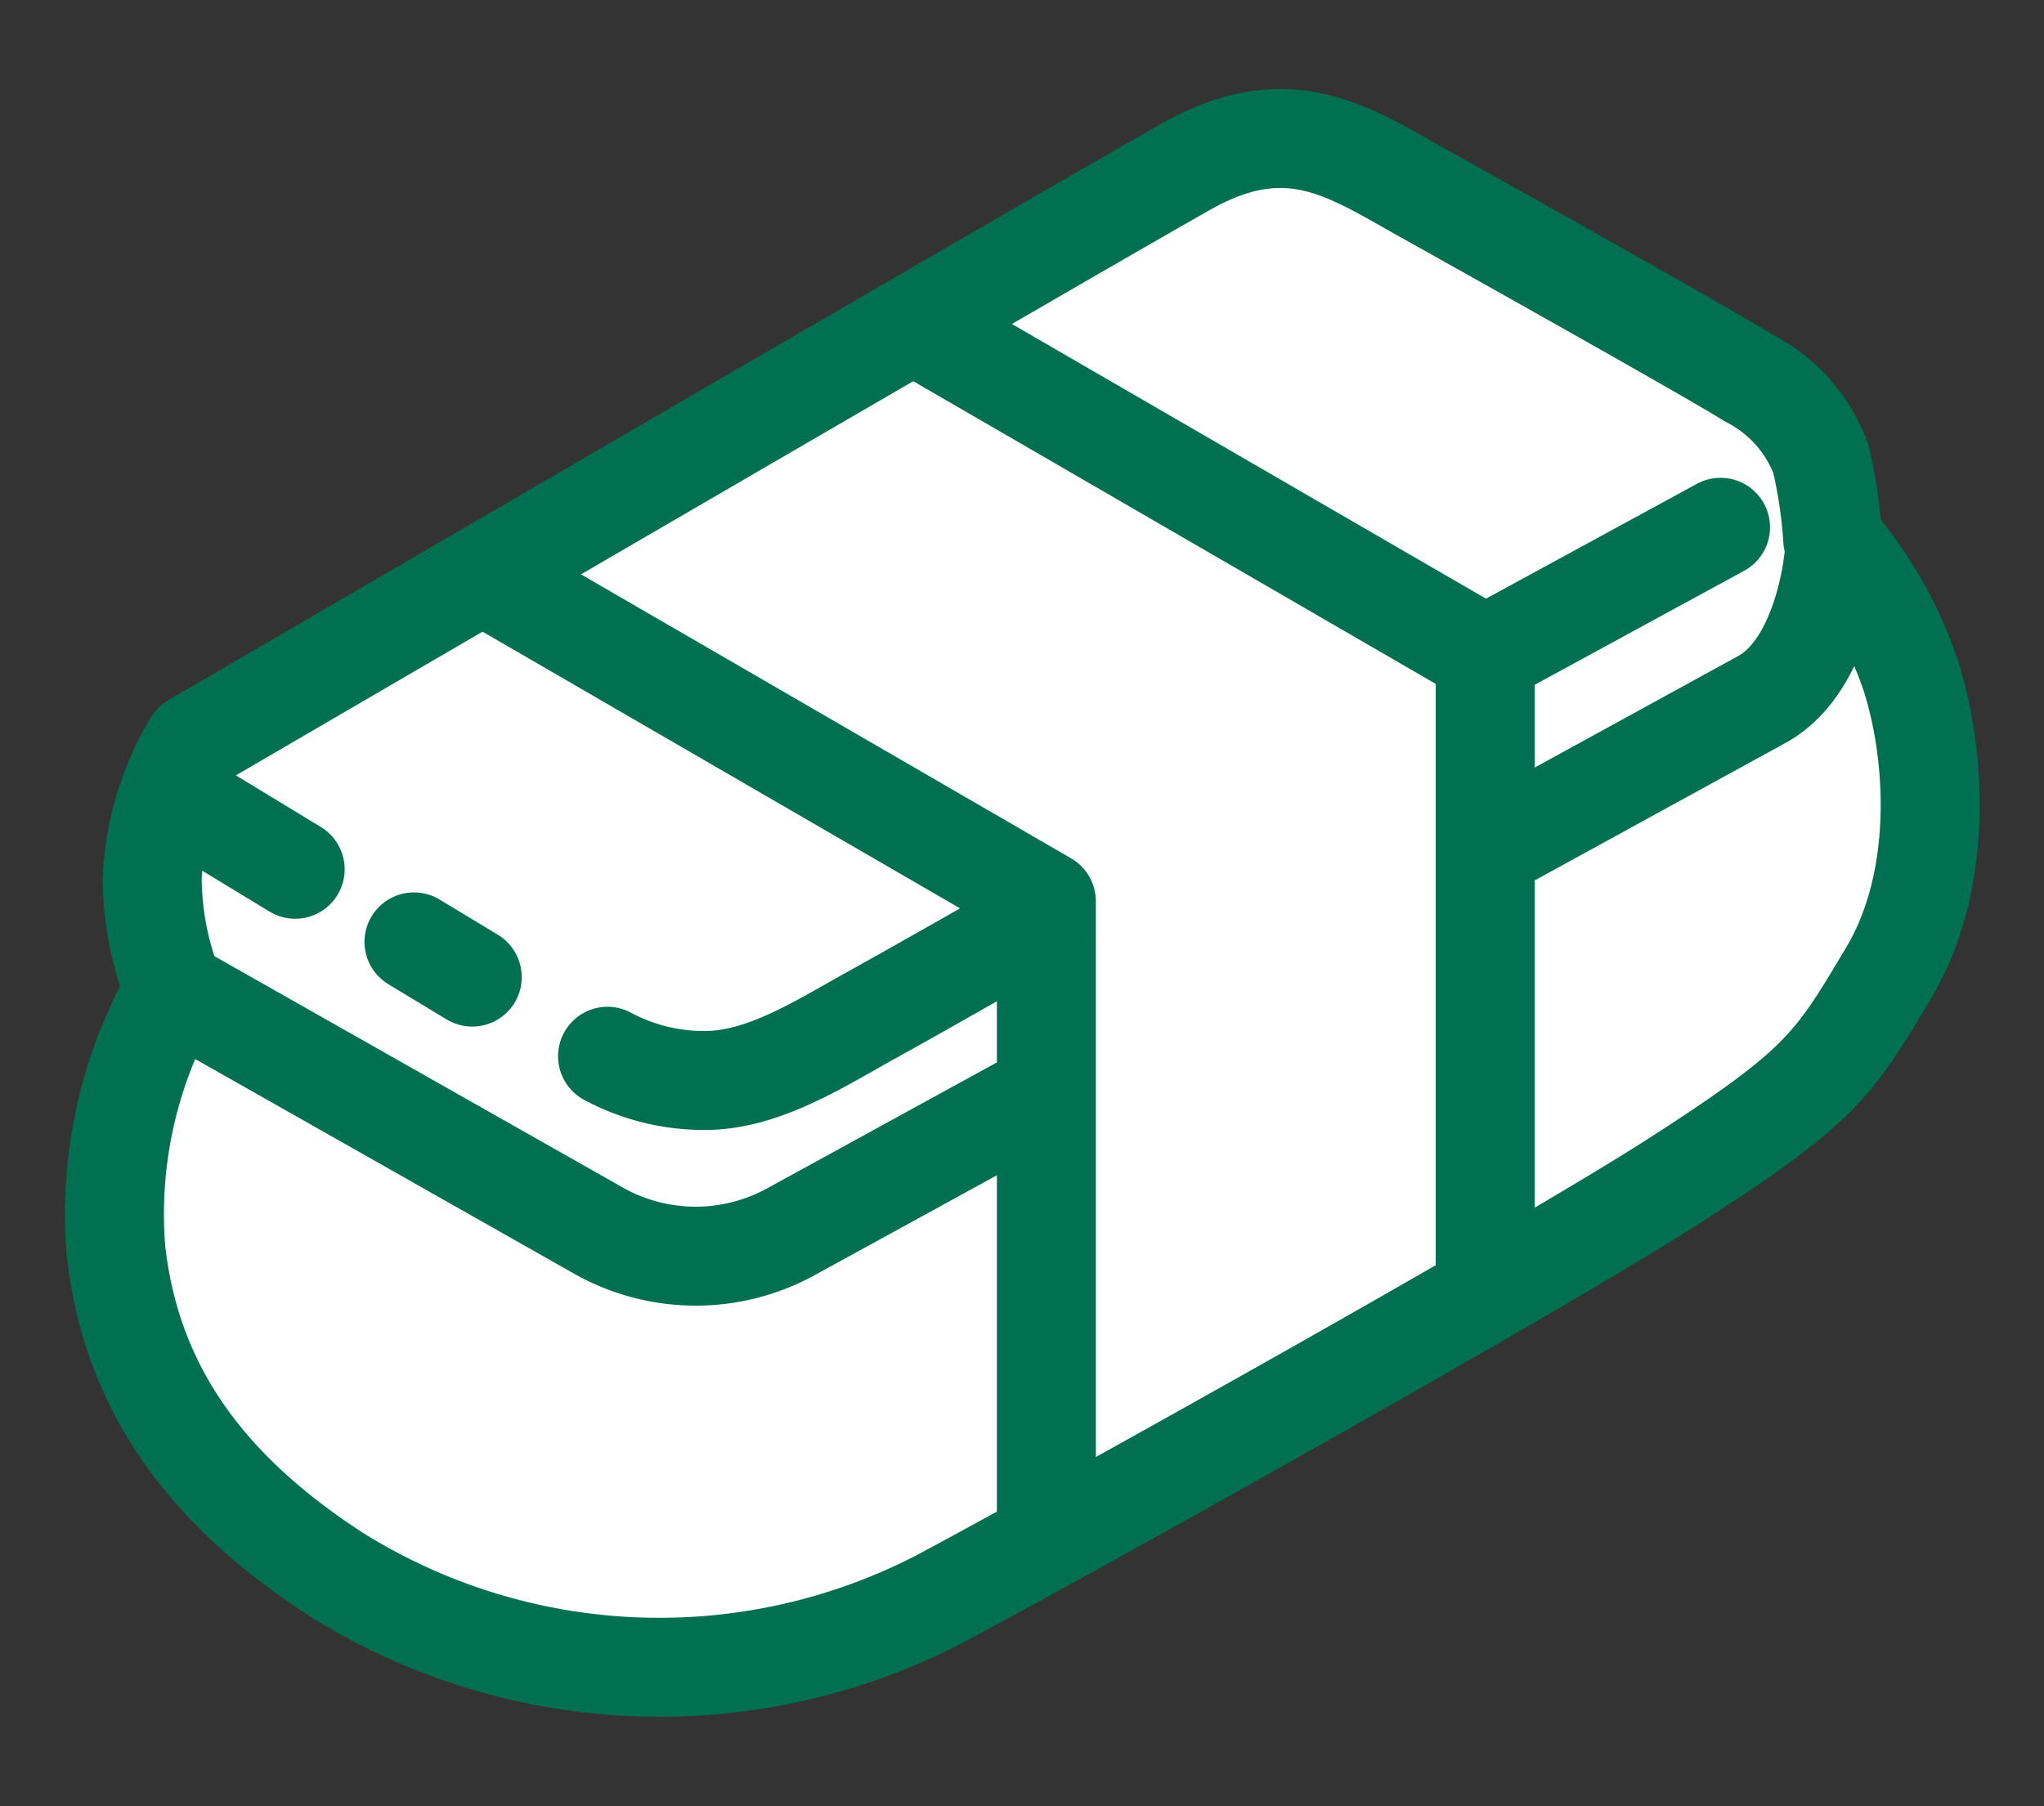 <svg xmlns="http://www.w3.org/2000/svg" xmlns:xlink="http://www.w3.org/1999/xlink" width="82.619" height="73.015" viewBox="0 0 82.619 73.015">
  <rect x="0" y="0" width="82.619" height="73.015" fill="#333333" stroke="none"/>
  <defs>
    <clipPath id="clip-path">
      <rect id="Rectangle_33" data-name="Rectangle 33" width="82.619" height="73.015" transform="translate(-3 -4)" fill="none" stroke="#007051" stroke-width="1"/>
    </clipPath>
  </defs>
  <g id="Group_122" data-name="Group 122" transform="translate(3 4)">
    <g id="Group_98" data-name="Group 98" transform="translate(0 0)" clip-path="url(#clip-path)">
      <path id="Path_124" data-name="Path 124" d="M5.219,26.427S41.361,5.355,45.428,3.087s6.535-.533,9.4,1.067S66.5,10.689,68.1,11.689a6.011,6.011,0,0,1,2.889,3.223,19.409,19.409,0,0,1,.49,3.29,16.434,16.434,0,0,1,3.156,5.512c1.023,3.2,1.334,8.268-.889,12s-2.712,4.579-8.58,8.358S39.838,58.669,35.337,61.057a24.619,24.619,0,0,1-24.362-1.023c-5.068-3.29-8.268-7.379-8.891-13.114A18.155,18.155,0,0,1,4.441,36.429a12.336,12.336,0,0,1-.888-4.535,11.547,11.547,0,0,1,1.666-5.468" transform="translate(-0.4 -0.4)" fill="#fff" stroke="#007051" stroke-width="1"/>
      <path id="Path_125" data-name="Path 125" d="M5.219,26.427S41.361,5.355,45.428,3.087s6.535-.533,9.4,1.067S66.5,10.689,68.1,11.689a6.011,6.011,0,0,1,2.889,3.223,19.409,19.409,0,0,1,.49,3.29,16.434,16.434,0,0,1,3.156,5.512c1.023,3.2,1.334,8.268-.889,12s-2.712,4.579-8.58,8.358S39.838,58.669,35.337,61.057a24.619,24.619,0,0,1-24.362-1.023c-5.068-3.29-8.268-7.379-8.891-13.114A18.155,18.155,0,0,1,4.441,36.429a12.336,12.336,0,0,1-.888-4.535A11.547,11.547,0,0,1,5.219,26.427Z" transform="translate(-0.4 -0.4)" fill="none" stroke="#007051" stroke-linecap="round" stroke-linejoin="round" stroke-width="4"/>
      <path id="Path_126" data-name="Path 126" d="M20.774,24.109,43.445,37.246V62.718" transform="translate(-4.151 -4.818)" fill="none" stroke="#007051" stroke-linecap="round" stroke-linejoin="round" stroke-width="4"/>
      <path id="Path_127" data-name="Path 127" d="M42.94,11.693,65.612,24.829V50.3" transform="translate(-8.58 -2.337)" fill="none" stroke="#007051" stroke-linecap="round" stroke-linejoin="round" stroke-width="4"/>
      <path id="Path_128" data-name="Path 128" d="M71.418,35.008l11.154-6.114c2.4-1.4,2.8-5.535,2.8-5.535" transform="translate(-14.27 -4.668)" fill="none" stroke="#007051" stroke-linecap="round" stroke-linejoin="round" stroke-width="4"/>
      <path id="Path_129" data-name="Path 129" d="M5.051,45.026l17.133,9.707A8,8,0,0,0,30,54.775l10.292-5.642" transform="translate(-1.009 -8.997)" fill="none" stroke="#007051" stroke-linecap="round" stroke-linejoin="round" stroke-width="4"/>
      <line id="Line_11" data-name="Line 11" x2="4.756" y2="2.889" transform="translate(4.175 28.249)" fill="none" stroke="#007051" stroke-linecap="round" stroke-linejoin="round" stroke-width="4"/>
      <line id="Line_12" data-name="Line 12" x2="2.356" y2="1.423" transform="translate(13.733 34.073)" fill="none" stroke="#007051" stroke-linecap="round" stroke-linejoin="round" stroke-width="4"/>
      <path id="Path_130" data-name="Path 130" d="M26.94,46.982a8.209,8.209,0,0,0,3.956.978c2.357,0,4.668-1.512,6.758-2.667S44.41,41.47,44.41,41.47" transform="translate(-5.383 -8.286)" fill="none" stroke="#007051" stroke-linecap="round" stroke-linejoin="round" stroke-width="4"/>
      <line id="Line_13" data-name="Line 13" y1="5.179" x2="9.513" transform="translate(57.032 17.314)" fill="none" stroke="#007051" stroke-linecap="round" stroke-linejoin="round" stroke-width="4"/>
    </g>
  </g>
</svg>
